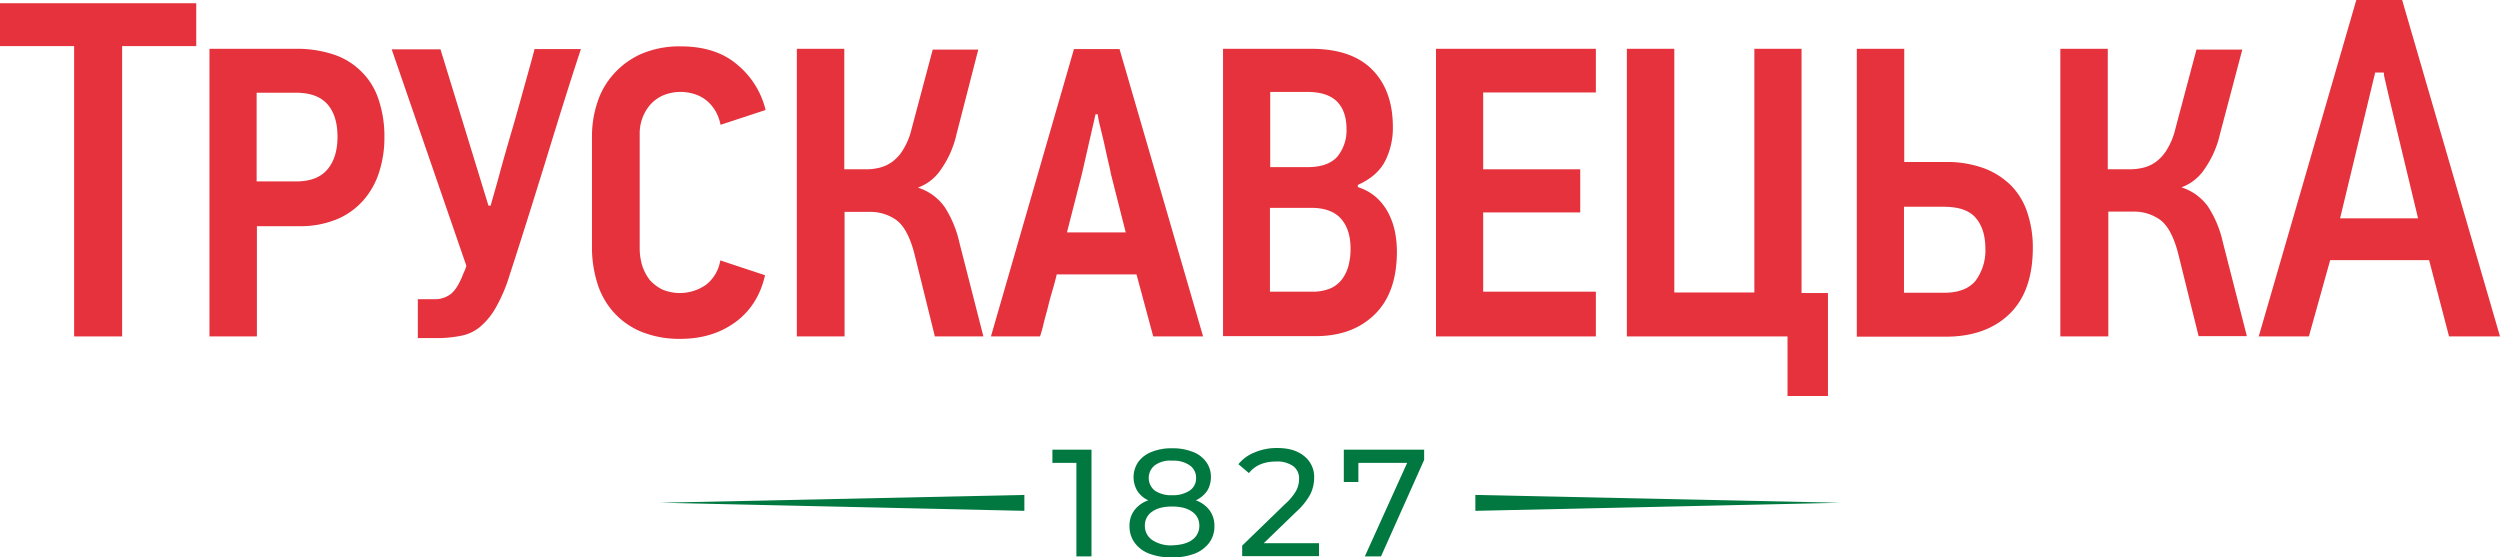 <svg xmlns="http://www.w3.org/2000/svg" viewBox="0 0 927.4 206.8"><defs><style>.cls-1{fill:#e5323c;}.cls-2{fill:#00783f;}</style></defs><g id="Layer_2" data-name="Layer 2"><g id="Layer_1-2" data-name="Layer 1"><path class="cls-1" d="M142.6,51.1a41.5,41.5,0,0,1-2,12.9,28.78,28.78,0,0,1-5.9,10.4,26.54,26.54,0,0,1-9.9,7,35.2,35.2,0,0,1-13.9,2.5H95.3v40.9H77.7V18.1h32.2a43.52,43.52,0,0,1,13.5,2,26.15,26.15,0,0,1,10.3,6.1,25.44,25.44,0,0,1,6.6,10.3A42.61,42.61,0,0,1,142.6,51.1Zm-17.4-.4c0-5.3-1.3-9.3-3.8-12.1s-6.4-4.2-11.6-4.2H95.2V67.3h14.7c5.2,0,9.1-1.5,11.6-4.5S125.2,55.8,125.2,50.7Z"/><path class="cls-1" d="M202.2,60.4c-4.3,13.9-8.7,28-13.3,42.1a57.85,57.85,0,0,1-5.2,12,25.74,25.74,0,0,1-5.8,6.9,15.42,15.42,0,0,1-6.6,3.1,44,44,0,0,1-7.7.9H155V111h6.3a9.75,9.75,0,0,0,5.6-1.7q2.4-1.65,4.5-6.6c.2-.6.5-1.2.8-1.9a14.27,14.27,0,0,0,.8-2.2L145.3,18.3h18.1l10.1,32.9,7.7,25.1h.8c.8-2.9,2-6.9,3.4-12.1s3-10.7,4.7-16.5,3.2-11.3,4.7-16.7,2.7-9.6,3.5-12.8h17.2C210.8,32.4,206.5,46.4,202.2,60.4Z"/><path class="cls-1" d="M283.8,102.1c-1.7,7.5-5.4,13.3-11,17.4s-12.4,6.2-20.4,6.2a37.39,37.39,0,0,1-14.4-2.6,28.17,28.17,0,0,1-10.3-7.2,28.86,28.86,0,0,1-6.1-10.8,44.28,44.28,0,0,1-2-13.4V50.3a39.6,39.6,0,0,1,2-12.3,28.83,28.83,0,0,1,6.1-10.6A29.83,29.83,0,0,1,237.9,20a35.86,35.86,0,0,1,14.6-2.8c8.6,0,15.6,2.2,20.9,6.7A31.27,31.27,0,0,1,284,40.8l-16.7,5.5a17.61,17.61,0,0,0-1.5-4.4,15.22,15.22,0,0,0-2.9-3.9,13.26,13.26,0,0,0-4.4-2.8,17.07,17.07,0,0,0-12.8.3,14,14,0,0,0-4.7,3.6,16.31,16.31,0,0,0-3.7,10.5V92a22.5,22.5,0,0,0,.9,6.4,17.34,17.34,0,0,0,2.8,5.4,15.12,15.12,0,0,0,4.7,3.6,16.9,16.9,0,0,0,16.4-1.9,14.51,14.51,0,0,0,5.1-8.9Z"/><path class="cls-1" d="M295.6,124.8V18.1h17.6V62.8h8.4a19.54,19.54,0,0,0,4.7-.6A13.39,13.39,0,0,0,331,60a15.49,15.49,0,0,0,4.1-4.6,26.28,26.28,0,0,0,3.1-7.7L346,18.4h16.9l-8.1,31.5a36.53,36.53,0,0,1-5.7,12.9,17.36,17.36,0,0,1-8.6,6.8,19.18,19.18,0,0,1,10,7.3A40.69,40.69,0,0,1,355.9,90l8.9,34.8h-18l-7.5-30.3c-1.6-6.4-3.9-10.7-6.7-12.8a16.59,16.59,0,0,0-10.1-3.1h-9.2v46.2Z"/><path class="cls-1" d="M421.6,101.8H392c-.2.9-.6,2.5-1.2,4.6s-1.3,4.4-1.9,6.9-1.3,4.7-1.8,6.9-1,3.7-1.3,4.6H367.6L398.4,18.2h16.9l31,106.6H427.8ZM401.3,64.7l-5.5,21.5h21.8l-5.4-21.3c-.2-.9-.5-2.5-1-4.6s-1-4.4-1.5-6.7-1.1-4.6-1.6-6.7a42.89,42.89,0,0,1-.9-4.5h-.8Z"/><path class="cls-1" d="M518.2,93.2c0,10.2-2.7,18-8.2,23.4s-12.8,8.1-22,8.1H453.7V18.1h32.6q15.15,0,22.8,7.8c5.1,5.2,7.6,12.3,7.6,21.3a27.2,27.2,0,0,1-2.8,12.4q-2.85,5.7-10.2,9v.8a19.22,19.22,0,0,1,6.6,3.6,20.55,20.55,0,0,1,4.5,5.6,26.61,26.61,0,0,1,2.6,7A39.24,39.24,0,0,1,518.2,93.2ZM499.5,47.9c0-4.3-1.1-7.7-3.4-10.1s-6-3.7-11.1-3.7H471.2V62h13.9c5,0,8.7-1.3,11-3.9A15.3,15.3,0,0,0,499.5,47.9ZM501,92.2c0-4.5-1.1-8.2-3.4-10.9s-6-4.2-11.2-4.2H471.1v31.1h15.5a17.08,17.08,0,0,0,6.9-1.2,10.89,10.89,0,0,0,4.4-3.5,14.63,14.63,0,0,0,2.4-5.2A23.75,23.75,0,0,0,501,92.2Z"/><path class="cls-1" d="M532.7,124.8V18.1H592V34.3H550.2V62.8h36v16h-36v29.4H592v16.6Z"/><path class="cls-1" d="M663.1,124.8H603.5V18.1h17.6v90.4h29.7V18.1h17.5v90.6h9.8v38.2h-15Z"/><path class="cls-1" d="M754.1,91.8c0,10.9-2.9,19.1-8.7,24.7s-13.7,8.4-23.7,8.4H688.8V18.1h17.6v42h15.3a39.68,39.68,0,0,1,14.5,2.4,28.42,28.42,0,0,1,10,6.5,25.79,25.79,0,0,1,5.9,10A40.41,40.41,0,0,1,754.1,91.8Zm-17.6.5c0-4.9-1.2-8.7-3.6-11.5s-6.4-4.1-11.9-4.1H706.3v31.9h14.9c5.3,0,9.2-1.5,11.6-4.4A18.78,18.78,0,0,0,736.5,92.3Z"/><path class="cls-1" d="M764.3,124.8V18.1h17.6V62.8h8.4a21,21,0,0,0,4.8-.6,13.39,13.39,0,0,0,4.7-2.2,15.49,15.49,0,0,0,4.1-4.6,26.28,26.28,0,0,0,3.1-7.7l7.8-29.3h17l-8.3,31.4a36.53,36.53,0,0,1-5.7,12.9,17.36,17.36,0,0,1-8.6,6.8,19.18,19.18,0,0,1,10,7.3,40.69,40.69,0,0,1,5.4,13.1l8.9,34.8H815.6l-7.5-30.3c-1.6-6.4-3.9-10.7-6.7-12.8a16.59,16.59,0,0,0-10.1-3.1h-9.2v46.3Z"/><polygon class="cls-1" points="0 1.2 0 17.1 27.5 17.1 27.5 123.4 27.5 124.8 45.3 124.8 45.3 123.4 45.3 17.1 72.8 17.1 72.8 1.2 0 1.2"/><path class="cls-1" d="M891.1,0h-17L837.9,124.8h18.6l7.9-28.3h36.7l7.4,28.3h18.9Zm-23,80.9,13-54h3.2l.1,1.2c.2,1.4,8.9,37.4,12.2,51.2L897,81H868.1Z"/><path class="cls-2" d="M404.9,166.7v39.7h-5.6V171.7h-8.9v-4.9h14.5Z"/><path class="cls-2" d="M448.7,189.3a9.53,9.53,0,0,1,1.8,5.8,10.14,10.14,0,0,1-1.9,6.2,12.3,12.3,0,0,1-5.5,4.1,23.83,23.83,0,0,1-8.4,1.4,23.26,23.26,0,0,1-8.3-1.4,11.62,11.62,0,0,1-5.5-4.1,10.14,10.14,0,0,1-1.9-6.2,9.32,9.32,0,0,1,1.8-5.8,10.74,10.74,0,0,1,5.2-3.7,9.49,9.49,0,0,1-4.1-3.5,10,10,0,0,1,.4-10.8,11.16,11.16,0,0,1,5-3.7,19.33,19.33,0,0,1,7.5-1.3,19.85,19.85,0,0,1,7.6,1.3,10.79,10.79,0,0,1,5,3.7,9.23,9.23,0,0,1,1.8,5.7,9.75,9.75,0,0,1-1.4,5.1,10.41,10.41,0,0,1-4.2,3.5A10.93,10.93,0,0,1,448.7,189.3Zm-6.5,11a6.24,6.24,0,0,0,2.7-5.3,6.06,6.06,0,0,0-2.7-5.2c-1.8-1.3-4.3-1.9-7.4-1.9s-5.6.6-7.4,1.9a6.06,6.06,0,0,0-2.7,5.2,6.24,6.24,0,0,0,2.7,5.3,12.28,12.28,0,0,0,7.4,2C437.9,202.2,440.4,201.6,442.2,200.3Zm-13.8-27.7a6,6,0,0,0,0,9.4,10.82,10.82,0,0,0,6.4,1.7,11.15,11.15,0,0,0,6.5-1.7,5.4,5.4,0,0,0,2.4-4.7,5.53,5.53,0,0,0-2.4-4.7,10.34,10.34,0,0,0-6.4-1.7A9.69,9.69,0,0,0,428.4,172.6Z"/><path class="cls-2" d="M489.3,201.4v4.9H460.8v-3.9l16.1-15.6a19,19,0,0,0,4-4.9,9.24,9.24,0,0,0,1-4.2,5.55,5.55,0,0,0-2.2-4.8,10.28,10.28,0,0,0-6.3-1.7c-4.4,0-7.8,1.4-10.1,4.3l-3.9-3.3a14.58,14.58,0,0,1,6.1-4.4,20.63,20.63,0,0,1,8.4-1.6q6.3,0,9.9,3a9.79,9.79,0,0,1,3.7,8.1,13.9,13.9,0,0,1-1.4,6,24,24,0,0,1-5.2,6.5l-12.1,11.7h20.5Z"/><path class="cls-2" d="M528.3,166.7v3.9l-16,35.8h-6L522,171.7H503.9v7.1h-5.4v-12h29.8Z"/><polygon class="cls-2" points="380 189.5 244.8 186.5 380 183.6 380 189.5"/><polygon class="cls-2" points="547.3 183.6 682.5 186.5 547.3 189.5 547.3 183.6"/></g></g></svg>